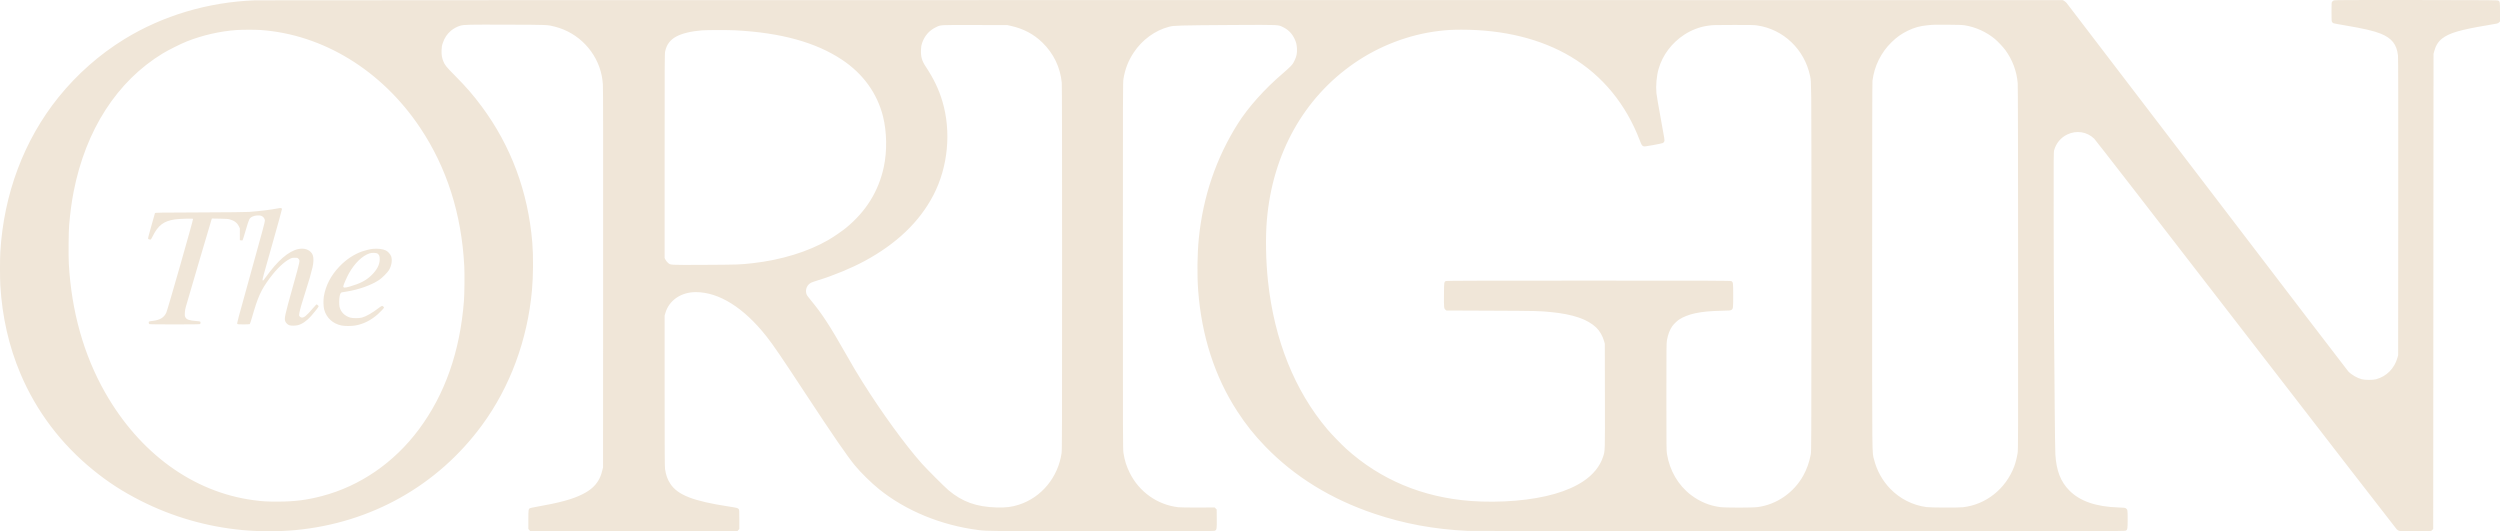 <?xml version="1.0" encoding="UTF-8"?> <svg xmlns="http://www.w3.org/2000/svg" width="240" height="51" viewBox="0 0 240 51" fill="none"> <path d="M24.481 0.03C19.964 0.202 15.628 1.494 11.93 3.764C9.55 5.228 7.4 7.124 5.623 9.325C2.306 13.44 0.36 18.617 0.03 24.198C-0.01 24.88 -0.01 26.696 0.03 27.378C0.208 30.412 0.851 33.233 1.955 35.853C3.483 39.471 5.854 42.617 8.958 45.133C10.417 46.317 11.784 47.198 13.521 48.079C16.58 49.625 19.87 50.57 23.299 50.889C24.915 51.037 26.779 51.037 28.362 50.889C35.623 50.205 42.005 46.621 46.262 40.831C48.958 37.166 50.634 32.65 51.068 27.875C51.192 26.521 51.207 24.536 51.101 23.287C50.695 18.414 49.064 14.026 46.25 10.23C45.434 9.131 44.786 8.38 43.64 7.223C42.827 6.403 42.706 6.25 42.551 5.866C42.421 5.532 42.375 5.243 42.391 4.817C42.403 4.476 42.418 4.393 42.512 4.117C42.678 3.626 42.924 3.261 43.303 2.939C43.536 2.739 43.916 2.54 44.188 2.466C44.58 2.362 44.943 2.356 48.663 2.368C52.678 2.38 52.544 2.374 53.272 2.561C55.549 3.141 57.31 4.989 57.771 7.284C57.813 7.487 57.859 7.852 57.877 8.097C57.901 8.41 57.907 13.964 57.901 26.709L57.892 44.875L57.81 45.197C57.717 45.575 57.61 45.845 57.459 46.102C57.131 46.661 56.67 47.063 55.937 47.437C54.982 47.922 53.748 48.26 51.459 48.662C51.171 48.714 50.907 48.769 50.874 48.788C50.734 48.864 50.722 48.941 50.722 49.889V50.782L50.81 50.88L50.898 50.982H70.799L70.887 50.88L70.975 50.782V49.865C70.975 48.987 70.972 48.947 70.911 48.87C70.832 48.766 70.759 48.748 69.914 48.616C66.536 48.097 65.06 47.52 64.35 46.44C64.083 46.038 63.935 45.624 63.844 45.038C63.813 44.832 63.804 43.365 63.804 37.541V30.299L63.874 30.056C64.223 28.838 65.375 28.043 66.794 28.043C69.019 28.043 71.399 29.532 73.576 32.287C74.231 33.116 75.01 34.258 77.317 37.771C80.016 41.877 81.316 43.767 82.077 44.691C82.626 45.36 83.651 46.366 84.391 46.962C86.959 49.033 90.357 50.432 93.941 50.886C94.766 50.994 95.157 50.997 105.865 50.997C115.158 50.997 116.558 50.991 116.631 50.951C116.807 50.859 116.819 50.785 116.81 49.8L116.801 48.91L116.61 48.717L115.009 48.723C114.018 48.726 113.296 48.717 113.117 48.695C111.11 48.462 109.358 47.222 108.451 45.387C108.136 44.749 107.963 44.2 107.851 43.479C107.799 43.141 107.796 42.356 107.796 25.512C107.796 8.742 107.799 7.882 107.851 7.572C108.009 6.618 108.321 5.82 108.839 5.041C109.646 3.82 110.892 2.914 112.226 2.571C112.538 2.491 112.641 2.482 113.484 2.451C113.991 2.433 116.216 2.408 118.426 2.399C122.968 2.377 122.68 2.365 123.198 2.62C123.68 2.856 124.038 3.224 124.275 3.724C124.432 4.053 124.487 4.277 124.508 4.66C124.532 5.111 124.472 5.409 124.271 5.823C124.138 6.093 124.08 6.179 123.856 6.406C123.711 6.554 123.38 6.851 123.122 7.072C121.4 8.542 119.83 10.297 118.844 11.856C116.753 15.161 115.494 18.853 115.088 22.873C114.936 24.398 114.912 26.386 115.027 27.921C115.361 32.272 116.622 36.166 118.772 39.474C119.602 40.754 120.421 41.782 121.5 42.893C124.29 45.765 127.776 47.913 131.915 49.309C134.789 50.279 137.666 50.81 140.904 50.966C141.32 50.985 152.428 50.997 172.763 50.997C202.141 50.997 203.994 50.994 204.076 50.945C204.242 50.843 204.255 50.779 204.255 49.855C204.255 48.944 204.249 48.913 204.082 48.8C203.997 48.742 203.93 48.735 203.384 48.717C201.22 48.649 199.67 48.115 198.658 47.087C197.821 46.244 197.412 45.188 197.315 43.632C197.296 43.353 197.269 41.364 197.251 39.213C197.233 37.062 197.206 33.45 197.187 31.189C197.169 28.927 197.151 24.272 197.151 20.848C197.145 14.907 197.148 14.609 197.199 14.419C197.384 13.753 197.833 13.213 198.446 12.915C199.34 12.485 200.347 12.639 201.044 13.314C201.171 13.44 206.55 20.378 215.609 32.109C223.507 42.337 230.022 50.755 230.086 50.816C230.15 50.874 230.256 50.942 230.322 50.96C230.407 50.988 230.868 50.997 231.902 50.997H233.36L233.475 50.893L233.588 50.788L233.618 5.167L233.688 4.906C233.827 4.381 234.076 3.985 234.455 3.691C235.131 3.166 236.198 2.853 238.833 2.417C239.797 2.258 239.803 2.255 239.903 2.156L240 2.058V1.165C240 0.217 239.994 0.162 239.851 0.067C239.776 0.014 239.366 0.011 231.978 0.002C225.778 -0.004 224.156 0.002 224.065 0.033C224.004 0.054 223.922 0.113 223.889 0.159C223.828 0.241 223.825 0.281 223.825 1.141C223.825 1.954 223.831 2.043 223.88 2.116C223.91 2.162 223.971 2.215 224.016 2.233C224.062 2.251 224.556 2.344 225.114 2.436C226.915 2.739 227.882 2.963 228.552 3.233C229.613 3.666 230.089 4.264 230.207 5.329C230.231 5.541 230.237 9.711 230.231 19.866L230.222 34.104L230.153 34.349C229.868 35.368 229.107 36.136 228.1 36.409C227.8 36.488 227.039 36.491 226.736 36.409C226.272 36.286 225.738 35.976 225.429 35.648C225.344 35.559 219.247 27.586 211.88 17.932C204.512 8.278 198.436 0.327 198.376 0.263C198.315 0.199 198.212 0.116 198.145 0.079L198.024 0.011L111.556 0.008C63.998 0.008 24.815 0.017 24.481 0.03ZM188.631 2.433C189.68 2.604 190.69 3.065 191.503 3.737C191.803 3.985 192.288 4.504 192.518 4.814C193.194 5.737 193.607 6.836 193.701 7.99C193.722 8.229 193.734 14.443 193.737 25.757C193.743 42.196 193.743 43.175 193.692 43.494C193.622 43.927 193.488 44.452 193.361 44.789C192.54 46.943 190.657 48.438 188.443 48.695C188.013 48.745 185.33 48.735 184.939 48.68C183.62 48.505 182.383 47.876 181.461 46.919C180.712 46.145 180.17 45.163 179.912 44.123C179.712 43.322 179.727 44.798 179.727 25.533C179.727 13.498 179.736 7.938 179.757 7.76C179.93 6.348 180.582 5.032 181.595 4.047C182.095 3.559 182.556 3.233 183.162 2.942C183.802 2.635 184.311 2.494 185.063 2.423C185.627 2.368 185.688 2.365 187.034 2.374C188.058 2.38 188.386 2.393 188.631 2.433ZM97.07 2.491C98.252 2.755 99.234 3.276 100.059 4.074C101.142 5.127 101.784 6.449 101.93 7.941C101.951 8.152 101.96 14.011 101.96 25.717C101.96 41.441 101.954 43.212 101.912 43.503C101.572 45.823 99.98 47.75 97.822 48.45C97.139 48.671 96.554 48.745 95.669 48.717C93.738 48.662 92.383 48.174 91.061 47.066C90.688 46.753 88.954 45.019 88.472 44.476C86.871 42.672 84.669 39.64 82.808 36.682C82.205 35.721 81.938 35.27 81.216 34C79.664 31.265 78.909 30.109 77.842 28.826C77.529 28.448 77.451 28.335 77.411 28.2C77.287 27.767 77.493 27.31 77.899 27.123C77.966 27.089 78.257 26.994 78.539 26.905C80.016 26.451 81.729 25.745 82.996 25.061C86.073 23.401 88.277 21.292 89.608 18.73C91.012 16.024 91.337 12.639 90.469 9.727C90.124 8.57 89.636 7.554 88.884 6.416C88.499 5.839 88.39 5.455 88.414 4.786C88.426 4.458 88.444 4.36 88.52 4.133C88.76 3.433 89.205 2.923 89.848 2.614C90.333 2.38 90.142 2.393 93.607 2.402L96.7 2.408L97.07 2.491ZM168.664 2.439C171.195 2.795 173.236 4.737 173.769 7.299C173.848 7.674 173.851 7.717 173.879 9.358C173.894 10.282 173.903 18.267 173.9 27.187C173.891 42.816 173.888 43.35 173.833 43.632C173.684 44.402 173.454 45.047 173.111 45.664C172.193 47.308 170.553 48.438 168.733 48.68C168.227 48.748 165.632 48.748 165.123 48.68C164.098 48.545 163.17 48.155 162.33 47.517C161.105 46.578 160.293 45.188 160.029 43.586C159.978 43.27 159.974 42.936 159.974 38.093C159.974 33.272 159.978 32.919 160.029 32.646C160.132 32.085 160.311 31.628 160.551 31.296C160.675 31.124 160.99 30.817 161.172 30.692C161.545 30.434 162.154 30.195 162.733 30.075C163.467 29.922 164.122 29.86 165.271 29.832C166.02 29.817 166.123 29.808 166.208 29.756C166.381 29.648 166.387 29.599 166.387 28.366C166.387 27.132 166.381 27.077 166.208 26.988C166.126 26.945 164.801 26.939 152.504 26.939C142.281 26.939 138.873 26.948 138.815 26.976C138.63 27.058 138.63 27.061 138.621 28.304C138.612 29.547 138.621 29.627 138.776 29.744L138.861 29.808L143.202 29.826C147.547 29.845 147.75 29.848 148.908 29.961C151.015 30.17 152.41 30.649 153.241 31.447C153.577 31.772 153.853 32.254 153.993 32.754L154.062 32.999L154.071 37.986C154.081 43.482 154.087 43.252 153.896 43.85C153.602 44.755 152.941 45.575 151.989 46.207C150.503 47.195 148.317 47.821 145.497 48.066C144.13 48.183 142.523 48.195 141.192 48.094C136.566 47.747 132.515 46.05 129.232 43.08C128.789 42.681 127.822 41.681 127.434 41.223C124.293 37.513 122.337 32.646 121.731 27.031C121.519 25.073 121.476 22.762 121.622 21.096C122.17 14.759 125.154 9.414 130.005 6.066C132.409 4.406 135.259 3.319 138.1 2.976C138.876 2.881 139.422 2.85 140.307 2.85C144.36 2.85 147.944 3.737 150.818 5.452C153.844 7.259 156.094 10 157.428 13.498C157.588 13.918 157.625 13.977 157.764 14.038C157.849 14.075 157.952 14.063 158.719 13.925C159.192 13.839 159.611 13.75 159.65 13.725C159.686 13.701 159.741 13.633 159.768 13.575C159.817 13.473 159.808 13.418 159.435 11.39C159.223 10.245 159.035 9.144 159.016 8.941C158.95 8.232 159.032 7.287 159.223 6.624C159.599 5.299 160.478 4.126 161.687 3.332C162.379 2.881 163.191 2.571 163.961 2.469C164.486 2.399 164.422 2.399 166.438 2.396C168.006 2.39 168.382 2.399 168.664 2.439ZM25.027 2.881C31.018 3.307 36.657 6.765 40.332 12.261C42.888 16.082 44.31 20.535 44.57 25.543C44.61 26.291 44.592 28.221 44.537 28.903C44.161 33.745 42.718 37.854 40.211 41.223C37.84 44.408 34.577 46.658 30.921 47.618C29.466 48.002 28.289 48.152 26.695 48.155C25.64 48.158 25.182 48.131 24.336 48.017C18.536 47.241 13.4 43.509 10.08 37.664C8.037 34.064 6.86 29.885 6.606 25.312C6.566 24.585 6.584 22.225 6.636 21.63C6.748 20.335 6.878 19.378 7.076 18.365C8.24 12.455 11.241 7.8 15.613 5.136C16.153 4.808 17.363 4.203 17.933 3.976C19.421 3.387 21.113 2.997 22.693 2.884C23.214 2.847 24.53 2.844 25.027 2.881ZM70.611 2.911C74.971 3.141 78.309 4.062 80.819 5.725C82.847 7.069 84.209 8.947 84.77 11.181C85.139 12.654 85.17 14.514 84.845 16.03C84.348 18.359 83.126 20.323 81.192 21.897C80.816 22.204 79.979 22.775 79.509 23.045C77.557 24.171 75.007 24.953 72.263 25.266C71.029 25.404 70.862 25.41 67.646 25.426C64.165 25.441 64.377 25.453 64.108 25.214C64.032 25.147 63.932 25.018 63.886 24.932L63.804 24.775V14.971C63.804 5.826 63.807 5.151 63.856 4.93C64.004 4.258 64.332 3.829 64.935 3.5C65.487 3.206 66.354 2.997 67.382 2.914C67.861 2.877 69.917 2.874 70.611 2.911Z" fill="#F0E6D8"></path> <path d="M26.664 20.007C26.018 20.136 24.966 20.264 23.921 20.344C23.645 20.366 21.889 20.384 19.185 20.393C15.216 20.406 14.892 20.412 14.877 20.458C14.87 20.488 14.71 21.047 14.525 21.704C14.249 22.676 14.191 22.904 14.225 22.934C14.273 22.98 14.437 23.014 14.482 22.986C14.501 22.974 14.576 22.839 14.652 22.689C15.177 21.627 15.71 21.222 16.796 21.062C17.211 21.001 18.506 20.964 18.536 21.01C18.569 21.065 16.086 29.771 15.962 30.023C15.738 30.489 15.365 30.716 14.688 30.802C14.267 30.857 14.279 30.851 14.279 30.974C14.279 31.048 14.297 31.087 14.337 31.112C14.376 31.134 15.192 31.143 16.765 31.143C18.339 31.143 19.154 31.134 19.194 31.112C19.261 31.075 19.273 30.922 19.215 30.873C19.194 30.857 19.045 30.833 18.888 30.824C18.157 30.768 17.905 30.683 17.793 30.449C17.735 30.323 17.73 30.274 17.745 30.011C17.754 29.829 17.79 29.615 17.839 29.455C17.881 29.311 18.448 27.378 19.097 25.159C19.749 22.94 20.294 21.09 20.313 21.053L20.343 20.979L21.11 20.992C21.704 21.004 21.913 21.016 22.056 21.059C22.492 21.182 22.768 21.391 22.926 21.716L23.026 21.922V23.057L23.138 23.075C23.202 23.084 23.266 23.084 23.284 23.072C23.302 23.063 23.442 22.615 23.596 22.081C23.914 20.995 23.939 20.943 24.227 20.795C24.46 20.673 24.906 20.642 25.109 20.731C25.291 20.814 25.412 20.976 25.43 21.163C25.439 21.286 25.23 22.069 24.084 26.184C22.787 30.842 22.729 31.06 22.784 31.1C22.826 31.134 22.971 31.143 23.387 31.143C23.69 31.143 23.954 31.131 23.975 31.115C23.996 31.103 24.09 30.83 24.181 30.511C24.76 28.482 25.048 27.847 25.891 26.709C26.558 25.812 27.231 25.162 27.816 24.858C28.014 24.754 28.05 24.748 28.295 24.745C28.562 24.745 28.565 24.745 28.653 24.846C28.817 25.03 28.835 24.935 28.113 27.522C27.322 30.36 27.28 30.56 27.389 30.851C27.453 31.014 27.628 31.18 27.798 31.229C27.959 31.278 28.353 31.275 28.584 31.22C28.996 31.121 29.445 30.811 29.866 30.339C30.169 30.001 30.59 29.461 30.59 29.412C30.59 29.345 30.418 29.2 30.369 29.228C30.345 29.243 30.19 29.415 30.027 29.608C29.417 30.326 29.154 30.538 28.929 30.48C28.872 30.465 28.796 30.416 28.762 30.369C28.702 30.29 28.702 30.271 28.738 30.05C28.793 29.725 28.99 29.041 29.329 27.991C29.645 27.015 29.869 26.242 30.002 25.665C30.105 25.208 30.121 24.769 30.036 24.524C29.93 24.214 29.648 23.981 29.293 23.904C28.465 23.726 27.431 24.3 26.352 25.543C26.055 25.88 25.876 26.113 25.324 26.865C25.267 26.945 25.255 26.948 25.212 26.908C25.17 26.865 25.252 26.555 26.122 23.505C26.646 21.658 27.074 20.114 27.067 20.071C27.055 19.961 26.971 19.945 26.664 20.007Z" fill="#F0E6D8"></path> <path d="M35.775 23.892C35.545 23.916 35.056 24.033 34.768 24.134C33.971 24.416 33.219 24.916 32.576 25.595C31.758 26.454 31.258 27.424 31.088 28.473C31.03 28.826 31.045 29.44 31.121 29.716C31.336 30.511 31.946 31.075 32.779 31.247C33.083 31.312 33.741 31.312 34.095 31.25C34.893 31.112 35.593 30.762 36.272 30.164C36.533 29.934 36.867 29.575 36.867 29.523C36.867 29.477 36.73 29.363 36.675 29.363C36.645 29.363 36.518 29.443 36.387 29.544C35.748 30.038 35.154 30.379 34.744 30.489C34.465 30.563 33.853 30.563 33.607 30.486C33.077 30.323 32.707 29.946 32.595 29.452C32.546 29.246 32.555 28.642 32.61 28.412C32.667 28.157 32.719 28.08 32.84 28.062C32.895 28.053 33.11 28.016 33.319 27.982C34.483 27.792 35.645 27.371 36.397 26.874C36.688 26.681 37.206 26.159 37.346 25.92C37.594 25.493 37.676 24.978 37.552 24.613C37.482 24.404 37.245 24.143 37.039 24.042C36.742 23.901 36.248 23.843 35.775 23.892ZM36.254 24.352C36.406 24.468 36.454 24.591 36.454 24.88C36.457 25.401 36.19 25.914 35.645 26.439C35.129 26.933 34.581 27.218 33.577 27.509C33.092 27.651 32.955 27.645 32.955 27.482C32.955 27.384 33.313 26.564 33.498 26.239C34.062 25.251 34.775 24.561 35.472 24.324C35.705 24.247 36.133 24.26 36.254 24.352Z" fill="#F0E6D8"></path> </svg> 